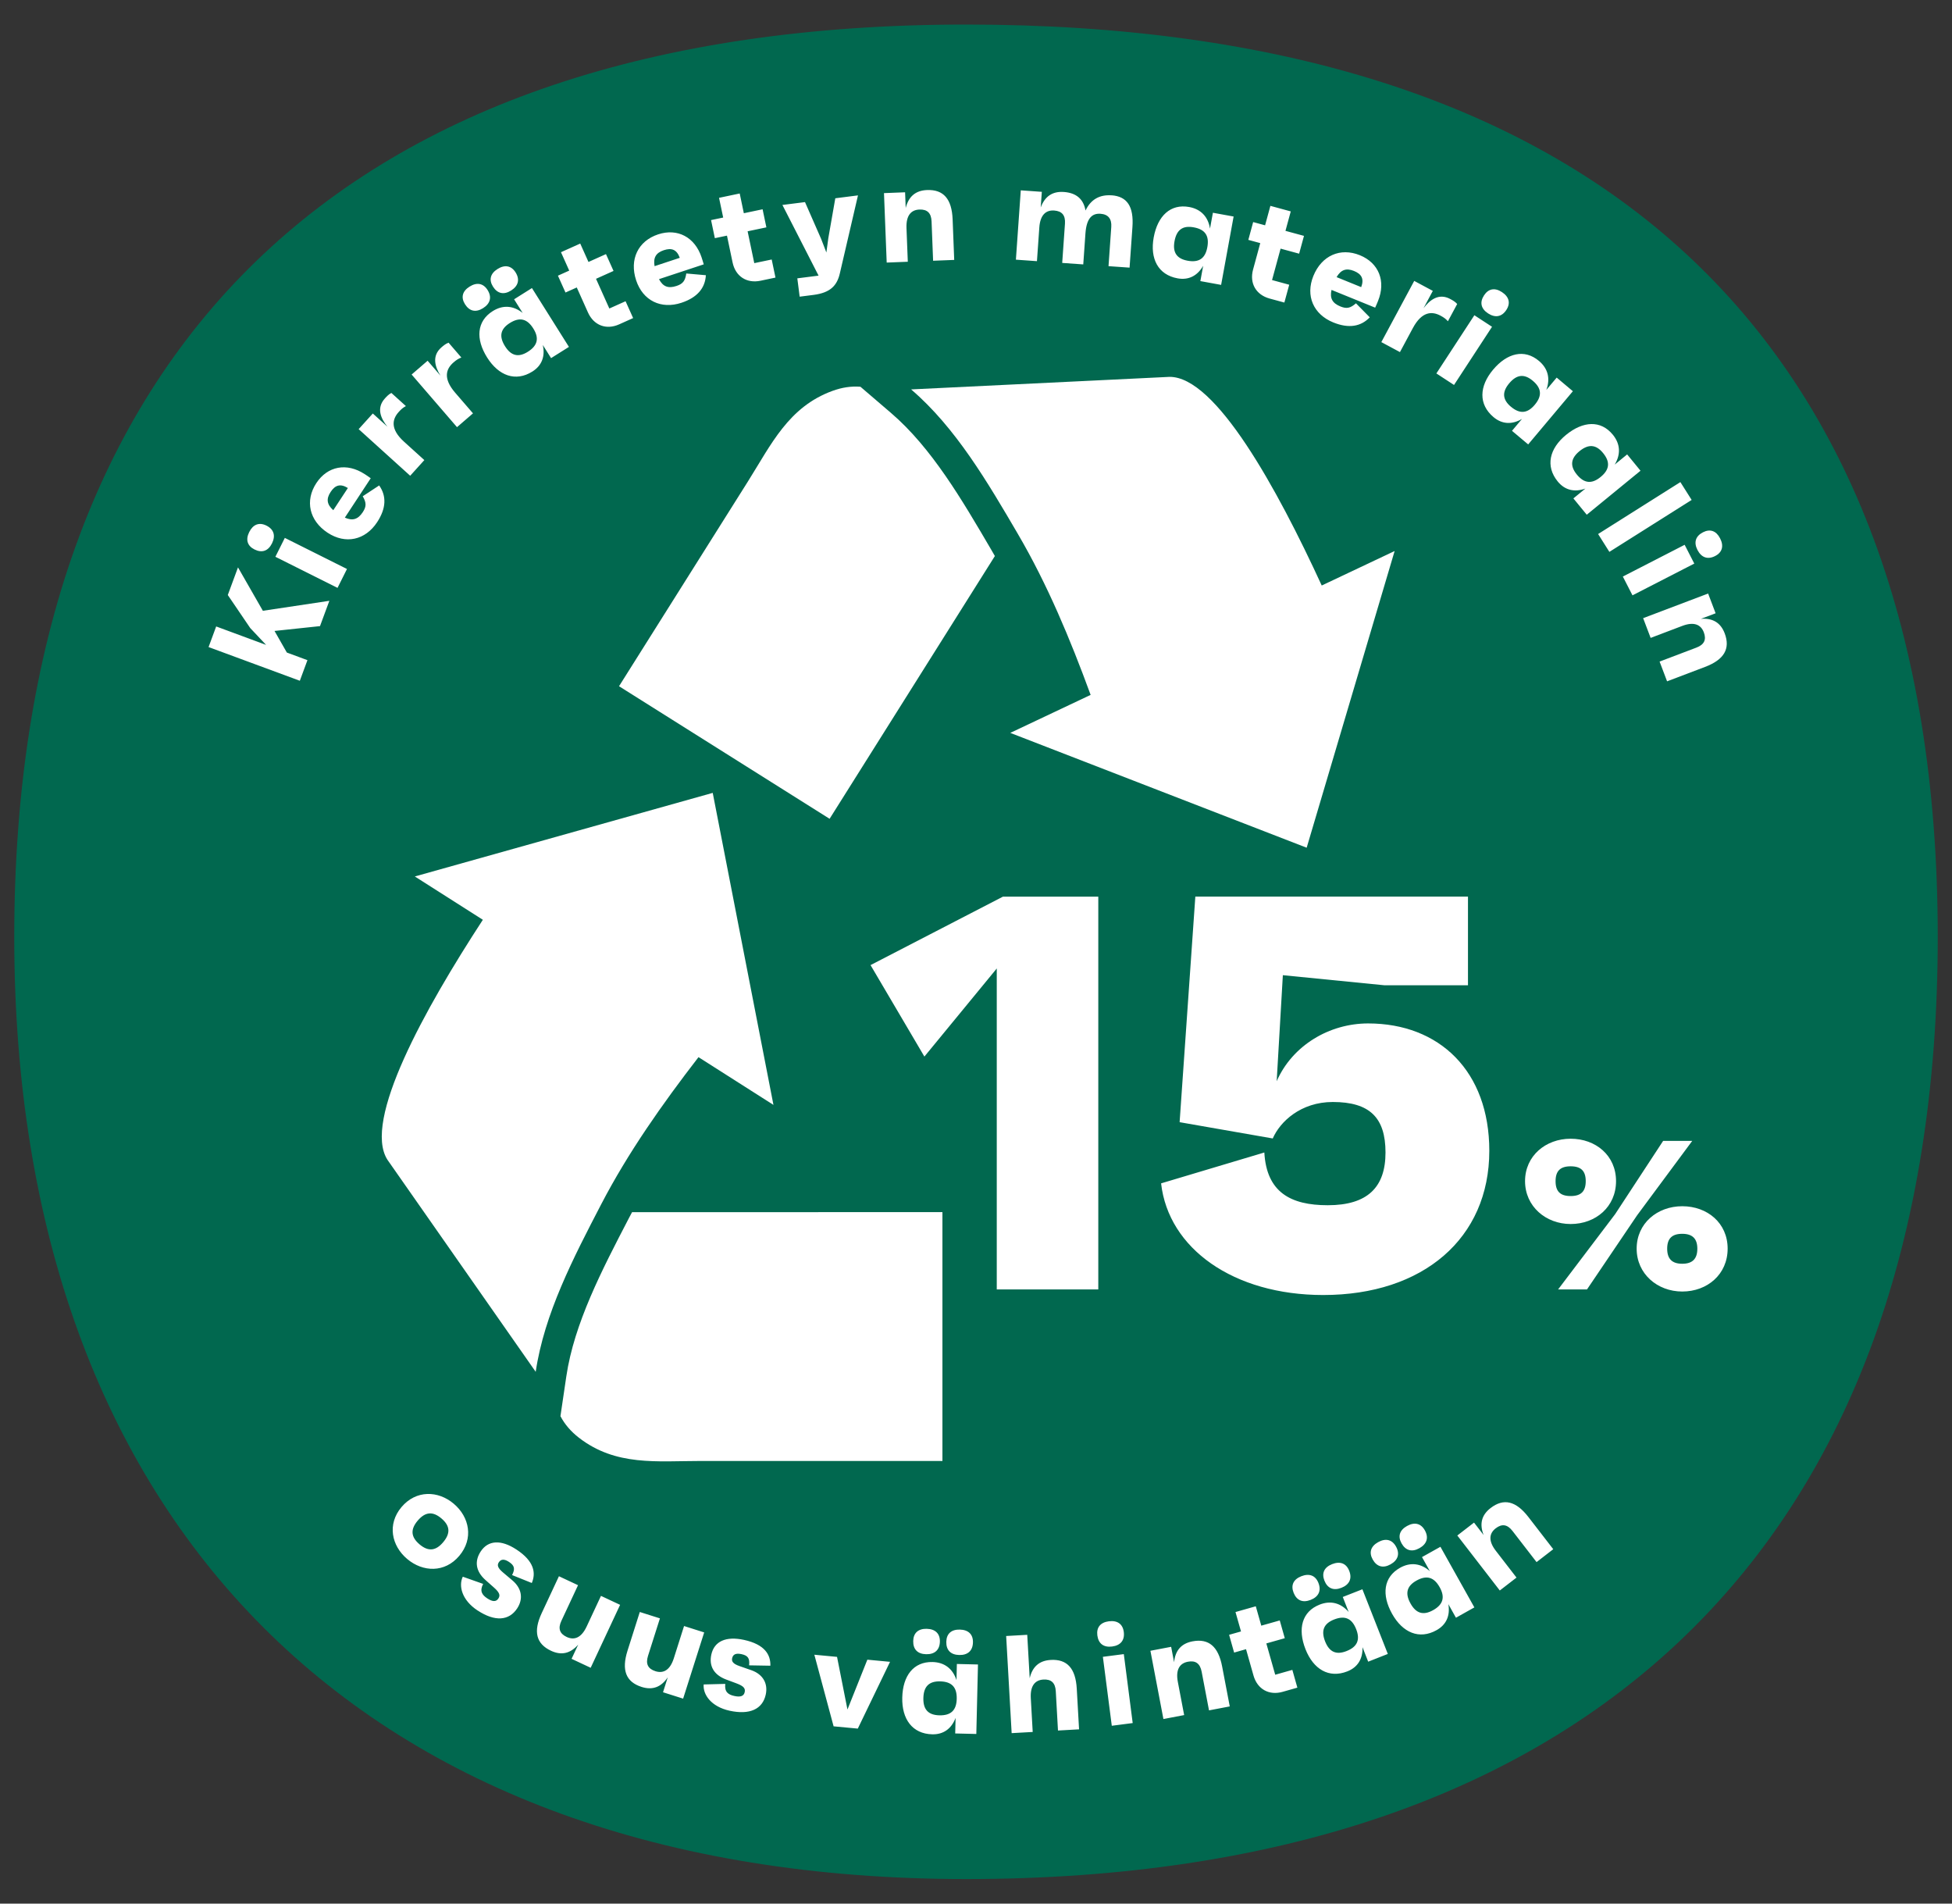 <?xml version="1.0" encoding="UTF-8"?>
<svg id="Layer_1" xmlns="http://www.w3.org/2000/svg" xmlns:xlink="http://www.w3.org/1999/xlink" viewBox="0 0 800 780">
  <rect x="0" y="0" width="800" height="780" fill="#333333" stroke="none"/>
  <defs>
    <style>
      .cls-1 {
        fill: #fff;
      }

      .cls-2 {
        fill: none;
      }

      .cls-3 {
        fill: #01684f;
      }

      .cls-4 {
        clip-path: url(#clippath);
      }
    </style>
    <clipPath id="clippath">
      <rect class="cls-2" x="5.84" y="10.06" width="788.31" height="759.87"/>
    </clipPath>
  </defs>
  <g class="cls-4">
    <path class="cls-3" d="M395.94,769.94c256,0,398.22-138.16,398.22-386.03S651.93,10.06,395.94,10.06,5.84,144.16,5.84,383.91s142.22,386.03,390.1,386.03"/>
    <path class="cls-1" d="M286.27,433.17l30.72,19.56-24.89-127.85-122.09,34.25,27.88,17.75c-23.87,36.6-49.34,82.4-39.1,98.34l60.76,86.88c3.51-23.78,15.44-46.72,26.9-68.76,10.91-20.97,24.94-40.92,39.82-60.17"/>
    <path class="cls-1" d="M257.71,499.2c-11.02,21.19-22.41,43.08-25.61,64.75l-2.41,16.32c1.76,3.37,4.3,6.3,7.55,8.82,15.17,11.75,31.99,9.54,49.89,9.54h99.11v-101.97l-127.2.03c-.45.84-.89,1.68-1.33,2.51"/>
    <path class="cls-1" d="M417.27,218.97c11.94,20.4,21.34,42.9,29.71,65.76l-32.93,15.57,121.47,47.05,36.05-121.57-29.88,14.13c-18.26-39.7-43.45-85.65-62.39-85.49l-105.89,5.14c18.26,15.64,31.31,37.96,43.86,59.4"/>
    <path class="cls-1" d="M407.74,227.84c-.47-.82-.94-1.65-1.42-2.46-12.06-20.61-24.52-41.92-41.15-56.17l-12.53-10.74c-3.79-.3-7.62.28-11.48,1.7-18.03,6.58-25.12,21.99-34.65,37.13l-52.81,83.88,86.3,54.32,67.74-107.67Z"/>
    <path class="cls-1" d="M689.45,517.82c-4.18,0-6.18-2-6.18-6.18s2-6.09,6.18-6.09,6.18,2,6.18,6.09-1.92,6.18-6.18,6.18M689.45,529.2c10.26,0,18.6-7.04,18.6-17.57s-8.34-17.38-18.6-17.38-18.69,7.04-18.69,17.38,8.51,17.57,18.69,17.57M643.71,490.08c-4.27,0-6.18-1.92-6.18-6.09s1.91-6.1,6.18-6.1,6.18,1.92,6.18,6.09-1.92,6.1-6.18,6.1M681.62,467.47l-19.66,30-23.39,30.87h11.84l20.52-30.35,22.61-30.51h-11.92ZM643.71,501.54c10.26,0,18.6-7.04,18.6-17.57s-8.34-17.38-18.6-17.38-18.69,7.04-18.69,17.38,8.51,17.57,18.69,17.57M560.71,419.35c-15.86,0-31.04,8.97-37.48,23.68l2.53-43.45,41.61,4.13h34.26v-36.32h-111.74l-6.44,92.42,38.17,6.67c2.99-6.9,11.5-14.94,24.6-14.94,15.17,0,21.61,6.44,21.61,20.69s-7.36,21.61-23.68,21.61c-15.17,0-25.06-5.29-25.98-21.61l-42.31,12.65c2.99,26.67,29.66,45.75,66.45,45.75,40.92,0,68.06-23.22,68.06-59.09,0-32.65-20.47-52.19-49.67-52.19M411.04,367.4l-54.26,28.05,22.07,37.48,29.66-36.1v131.51h41.61v-160.94h-39.08Z"/>
    <path class="cls-1" d="M610.89,617.92c-3.7,2.86-4.62,6.52-2.85,11.05l-3.93-5.09-6.85,5.29,17.41,22.53,6.85-5.29-8.46-10.95c-3.14-4.05-2.78-7.14-.07-9.23,2.53-1.95,4.76-1.67,6.89,1.08l9.86,12.76,6.84-5.29-10.17-13.16c-5.11-6.63-10.15-7.84-15.51-3.7M587.32,659.77c-3.98,2.23-6.96,1.35-9.23-2.73-2.34-4.18-1.53-7.18,2.44-9.4,4.13-2.31,7.16-1.46,9.5,2.72,2.28,4.07,1.43,7.1-2.7,9.41M582.79,638.02l3.22,5.76c-3.73-3.26-7.98-3.75-12.21-1.39-6.8,3.81-7.64,11.06-3.27,18.87,4.32,7.71,11.13,10.68,18.24,6.69,3.98-2.22,5.62-5.94,4.82-10.65l3.11,5.56,7.55-4.23-13.91-24.84-7.55,4.22ZM581.72,634.37c3.08-1.72,3.9-4.34,2.23-7.32-1.62-2.88-4.24-3.49-7.32-1.77-3.04,1.7-3.83,4.23-2.22,7.11,1.67,2.98,4.28,3.67,7.3,1.98M569.89,640.99c3.08-1.72,3.9-4.34,2.23-7.31-1.62-2.88-4.24-3.5-7.32-1.78-3.03,1.7-3.83,4.23-2.21,7.11,1.67,2.98,4.28,3.68,7.3,1.98M551.87,676.52c-4.24,1.67-7.07.4-8.79-3.95-1.75-4.46-.55-7.32,3.7-8.99,4.4-1.73,7.28-.48,9.03,3.98,1.71,4.35.46,7.23-3.95,8.96M550.32,654.36l2.41,6.15c-3.24-3.74-7.4-4.8-11.9-3.02-7.26,2.85-9.07,9.93-5.8,18.25,3.23,8.22,9.58,12.08,17.16,9.1,4.24-1.67,6.37-5.13,6.21-9.91l2.33,5.94,8.05-3.17-10.42-26.5-8.05,3.16ZM549.76,650.6c3.28-1.29,4.45-3.77,3.2-6.95-1.21-3.08-3.73-4.04-7.01-2.75-3.23,1.27-4.37,3.67-3.16,6.75,1.25,3.18,3.73,4.22,6.97,2.95M537.14,655.56c3.28-1.29,4.45-3.77,3.2-6.95-1.21-3.07-3.73-4.04-7.02-2.75-3.23,1.27-4.36,3.67-3.16,6.75,1.25,3.18,3.74,4.22,6.97,2.95M526.55,671.25l-2.06-7.28-7.57,2.14-2.25-7.94-8.32,2.36,2.26,7.95-4.88,1.38,2.06,7.28,4.88-1.39,3.06,10.8c1.59,5.59,6.37,8.26,11.95,6.67l6.03-1.71-2.06-7.28-7.02,1.99-3.64-12.83,7.56-2.14ZM488.72,672.54c-4.59.88-7.06,3.73-7.54,8.56l-1.2-6.32-8.5,1.62,5.33,27.97,8.5-1.62-2.59-13.6c-.96-5.03.76-7.62,4.11-8.26,3.14-.6,5,.67,5.65,4.09l3.02,15.84,8.5-1.62-3.12-16.34c-1.56-8.22-5.51-11.59-12.16-10.32M455.64,707.13l8.58-1.11-3.64-28.25-8.58,1.11,3.65,28.24ZM455.76,674.66c3.5-.45,5.24-2.57,4.81-5.96-.42-3.27-2.63-4.83-6.13-4.38-3.44.45-5.13,2.5-4.71,5.78.44,3.38,2.59,5,6.04,4.56M430.61,680.16c-4.67.26-7.5,2.76-8.6,7.49l-1.01-17.79-8.64.49,2.25,39.8,8.63-.48-.78-13.83c-.29-5.11,1.75-7.45,5.17-7.65,3.19-.18,4.87,1.32,5.07,4.79l.9,16.1,8.64-.49-.94-16.61c-.47-8.36-3.93-12.21-10.7-11.83M384.99,702.85c-4.56-.11-6.67-2.39-6.56-7.06.11-4.78,2.33-6.96,6.89-6.85,4.73.11,6.9,2.39,6.78,7.18-.11,4.67-2.39,6.84-7.11,6.73M392.16,681.82l-.16,6.6c-1.53-4.7-4.95-7.29-9.8-7.41-7.8-.19-12.21,5.62-12.42,14.57-.21,8.83,4.14,14.85,12.28,15.05,4.56.11,7.87-2.26,9.57-6.72l-.15,6.37,8.65.21.68-28.47-8.65-.21ZM393.1,678.13c3.53.09,5.57-1.74,5.65-5.16.08-3.3-1.87-5.17-5.39-5.25-3.47-.08-5.46,1.69-5.53,4.99-.09,3.41,1.8,5.34,5.27,5.42M379.55,677.81c3.53.09,5.56-1.74,5.65-5.15.07-3.3-1.87-5.17-5.4-5.26-3.47-.08-5.45,1.7-5.53,4.99-.08,3.42,1.81,5.34,5.28,5.42M355.47,680.06l-8.15,20.41-4.27-21.57-9.3-.88,7.89,29.34,9.92.93,13.21-27.36-9.3-.88ZM299.04,700.97c8.18,1.78,13.48-.61,14.79-6.62.99-4.56-1.16-8.3-5.86-9.97l-4.88-1.7c-2.77-.95-3.3-2-3.03-3.23.35-1.62,1.57-2.16,3.86-1.66,2.57.56,3.42,1.68,3.09,4.58l8.71.15c.15-4.46-2.24-8.71-10.81-10.58-7.35-1.6-12.18.54-13.38,6-1.01,4.62.93,8.31,6.1,10.25l4.16,1.55c3.13,1.15,3.73,2.16,3.41,3.61-.35,1.61-1.69,2.14-4.25,1.57-2.51-.54-4.08-1.64-3.71-4.95l-8.85.23c-.36,4.06,2.97,9.09,10.65,10.77M280.35,666.26l-4.19,13.2c-1.55,4.89-4.29,6.35-7.55,5.31-3.04-.97-4.08-2.97-3.03-6.28l4.88-15.37-8.25-2.61-5.03,15.85c-2.53,7.98-.66,12.81,5.79,14.86,4.46,1.41,7.99.09,10.7-3.95l-1.94,6.13,8.24,2.61,8.63-27.13-8.25-2.62ZM246.3,653.91l-5.86,12.54c-2.17,4.64-5.07,5.74-8.17,4.3-2.9-1.35-3.67-3.47-2.19-6.62l6.82-14.6-7.83-3.67-7.04,15.07c-3.55,7.58-2.32,12.61,3.82,15.48,4.24,1.98,7.91,1.12,11.12-2.53l-2.72,5.82,7.83,3.67,12.06-25.79-7.83-3.67ZM195.79,659.92c7,4.59,12.81,4.24,16.18-.9,2.56-3.91,1.88-8.17-1.92-11.41l-3.95-3.34c-2.25-1.88-2.37-3.05-1.68-4.1.9-1.38,2.25-1.45,4.2-.17,2.19,1.44,2.6,2.79,1.25,5.38l8.08,3.25c1.74-4.1,1.02-8.93-6.32-13.73-6.29-4.12-11.57-3.85-14.63.82-2.59,3.96-2.1,8.1,2.03,11.75l3.32,2.94c2.51,2.19,2.71,3.34,1.9,4.58-.9,1.38-2.35,1.39-4.54-.05-2.14-1.41-3.22-3-1.7-5.94l-8.34-2.95c-1.78,3.67-.48,9.56,6.1,13.87M171.94,632.79c-3.57-3.02-3.79-6.11-.78-9.68,3.09-3.66,6.18-3.96,9.75-.94,3.57,3.02,3.79,6.11.7,9.77-3.02,3.57-6.1,3.87-9.67.86M185.98,616.16c-6.44-5.44-15.47-5.69-21.43,1.36-5.92,7.01-4.13,15.82,2.32,21.26,6.44,5.44,15.43,5.74,21.35-1.27,5.95-7.05,4.2-15.91-2.25-21.35"/>
    <path class="cls-1" d="M706.84,259.51c-1.66-4.37-4.89-6.31-9.74-5.94l6.02-2.28-3.07-8.09-26.63,10.09,3.07,8.09,12.94-4.91c4.79-1.82,7.64-.58,8.85,2.61,1.13,2.99.21,5.05-3.04,6.28l-15.08,5.72,3.07,8.09,15.55-5.9c7.83-2.97,10.45-7.43,8.06-13.77M665.1,236.24l3.95,7.7,25.33-13.01-3.95-7.7-25.33,13.01ZM695.68,225.34c1.62,3.14,4.2,4.05,7.24,2.49,2.94-1.51,3.65-4.11,2.03-7.25-1.58-3.09-4.09-3.98-7.02-2.47-3.04,1.56-3.83,4.14-2.25,7.23M654.96,218.81l4.62,7.32,33.72-21.28-4.62-7.31-33.72,21.28ZM646.25,194.45c-2.89-3.53-2.54-6.61,1.07-9.58,3.71-3.03,6.8-2.76,9.68.76,3,3.67,2.69,6.79-1.02,9.82-3.62,2.96-6.74,2.65-9.74-1.01M666.87,186.19l-5.11,4.18c2.56-4.24,2.3-8.51-.77-12.26-4.94-6.04-12.22-5.59-19.15.07-6.84,5.6-8.57,12.82-3.41,19.13,2.89,3.53,6.84,4.49,11.33,2.88l-4.93,4.03,5.48,6.69,22.03-18.03-5.48-6.69ZM619.24,166.67c-3.49-2.94-3.72-6.03-.71-9.61,3.08-3.66,6.17-3.97,9.66-1.04,3.62,3.04,3.89,6.18.81,9.84-3,3.57-6.14,3.85-9.76.8M637.98,154.73l-4.25,5.05c1.74-4.63.69-8.79-3.02-11.9-5.97-5.02-13.05-3.24-18.8,3.61-5.68,6.76-6.04,14.19.19,19.42,3.49,2.94,7.55,3.15,11.67.74l-4.1,4.88,6.63,5.57,18.32-21.8-6.62-5.57ZM588.67,153.01l7.24,4.73,15.58-23.84-7.24-4.73-15.57,23.84ZM609.84,128.4c2.96,1.93,5.65,1.45,7.52-1.41,1.8-2.77,1.13-5.38-1.82-7.31-2.9-1.9-5.52-1.43-7.32,1.33-1.87,2.85-1.28,5.49,1.63,7.39M594.36,122.51c-4.72-2.54-8.44.44-10.96,3.8l3.82-7.12-7.62-4.09-13.48,25.08,7.63,4.09,5.31-9.88c3.67-6.82,7.8-6.93,11.31-5.05,1.41.76,2.1,1.26,3.04,2.29l3.8-7.07c-.79-.94-2.04-1.62-2.85-2.04M554.9,111.02c3.12,1.27,4.24,3.2,2.97,6.63l-10.09-4.1c1.78-3.03,3.95-3.81,7.12-2.53M564.76,123.34c3.31-8.13.33-15.6-7.43-18.76-8.02-3.26-15.68.14-19.06,8.48-3.3,8.13,0,15.74,8.17,19.06,6.34,2.57,11.3,1.7,14.94-2.1l-5.66-5.74c-2.3,2.02-3.83,2.32-6.37,1.29-3.33-1.35-4.41-3.39-3.65-6.78l17.89,7.27c.53-1.14.8-1.82,1.17-2.72M532.43,103.95l1.99-7.3-7.59-2.06,2.17-7.97-8.35-2.27-2.17,7.97-4.89-1.33-1.98,7.3,4.89,1.33-2.95,10.83c-1.53,5.6,1.19,10.35,6.79,11.88l6.04,1.64,1.99-7.3-7.04-1.92,3.5-12.87,7.59,2.06ZM486.73,106.83c-4.48-.82-6.21-3.4-5.37-8,.86-4.71,3.39-6.51,7.87-5.68,4.66.84,6.44,3.43,5.58,8.14-.84,4.6-3.43,6.39-8.08,5.54M497.09,87.18l-1.19,6.49c-.78-4.89-3.75-7.97-8.52-8.85-7.68-1.4-12.94,3.65-14.55,12.45-1.59,8.69,1.77,15.32,9.78,16.78,4.48.82,8.12-1,10.49-5.14l-1.15,6.27,8.51,1.55,5.12-28.01-8.51-1.55ZM455.55,80.04c-4.77-.34-8.45,1.57-10.66,6.21-.86-4.74-3.83-7.23-8.89-7.59-4.66-.33-7.78,1.79-9.48,6.35l.46-6.41-8.63-.61-2,28.41,8.63.61.97-13.81c.36-5.11,2.68-7.18,6.09-6.94,3.18.23,4.66,1.93,4.42,5.39l-1.13,16.08,8.63.61.89-12.67c.45-6.31,2.76-8.32,6.17-8.08,3.24.23,4.64,2.16,4.42,5.39l-1.13,16.08,8.63.6,1.17-16.59c.6-8.41-2.13-12.59-8.55-13.05M379.92,77.87c-4.67.18-7.54,2.63-8.73,7.35l-.25-6.43-8.65.34,1.11,28.46,8.65-.34-.54-13.83c-.19-5.13,1.88-7.43,5.3-7.56,3.19-.13,4.85,1.41,4.98,4.88l.63,16.1,8.65-.34-.65-16.62c-.33-8.36-3.73-12.28-10.49-12.01M342.34,81.23l-2.86,16.33-.8,5.9-2.13-5.53-6.63-15.12-9.26,1.17,14.82,28.96-8.71,1.11.96,7.51,5.65-.72c7-.89,9.67-3.87,10.82-8.83l7.43-31.95-9.27,1.18ZM314.09,93.16l-1.55-7.41-7.69,1.62-1.69-8.09-8.47,1.78,1.7,8.08-4.97,1.04,1.55,7.41,4.97-1.04,2.3,10.99c1.19,5.69,5.77,8.68,11.45,7.49l6.13-1.29-1.55-7.41-7.14,1.49-2.73-13.05,7.69-1.61ZM272.05,102.52c3.19-1.05,5.3-.31,6.55,3.12l-10.33,3.42c-.61-3.46.53-5.46,3.78-6.54M287.55,105.49c-2.76-8.33-9.88-12.09-17.83-9.46-8.22,2.72-11.84,10.27-9.01,18.82,2.75,8.33,10.2,11.98,18.58,9.21,6.49-2.15,9.7-6.03,10-11.29l-8.03-.71c-.44,3.03-1.41,4.26-4.01,5.11-3.41,1.13-5.55.28-7.17-2.79l18.34-6.06c-.34-1.21-.58-1.91-.88-2.83M251.45,111.02l-3.1-6.9-7.17,3.22-3.38-7.54-7.89,3.54,3.38,7.54-4.63,2.08,3.1,6.9,4.62-2.07,4.59,10.24c2.38,5.3,7.49,7.25,12.79,4.87l5.72-2.57-3.1-6.9-6.65,2.98-5.46-12.17,7.17-3.22ZM216.34,144.13c-3.86,2.43-6.88,1.7-9.36-2.26-2.55-4.05-1.9-7.08,1.96-9.51,4.01-2.52,7.07-1.82,9.62,2.23,2.49,3.95,1.79,7.02-2.22,9.54M210.7,122.64l3.51,5.59c-3.88-3.08-8.16-3.34-12.26-.76-6.61,4.15-7.07,11.44-2.31,19.01,4.7,7.47,11.66,10.09,18.56,5.75,3.86-2.43,5.3-6.23,4.26-10.88l3.39,5.39,7.32-4.6-15.16-24.11-7.32,4.61ZM209.45,119.05c2.99-1.88,3.67-4.53,1.86-7.43-1.76-2.79-4.42-3.28-7.41-1.39-2.94,1.85-3.61,4.42-1.85,7.22,1.82,2.89,4.46,3.44,7.4,1.6M197.97,126.27c2.99-1.88,3.68-4.53,1.86-7.43-1.76-2.79-4.42-3.28-7.4-1.39-2.94,1.85-3.61,4.42-1.85,7.22,1.82,2.89,4.46,3.45,7.39,1.6M180.91,142.34c-4.05,3.49-2.61,8.04-.38,11.59l-5.28-6.12-6.55,5.65,18.6,21.57,6.55-5.66-7.33-8.49c-5.06-5.87-3.69-9.76-.66-12.37,1.21-1.04,1.93-1.51,3.22-2.02l-5.24-6.08c-1.16.4-2.24,1.33-2.93,1.93M157.72,163.29c-3.59,3.97-1.59,8.3,1.07,11.55l-6-5.41-5.8,6.41,21.12,19.1,5.8-6.42-8.32-7.53c-5.74-5.19-4.86-9.23-2.18-12.19,1.07-1.19,1.72-1.74,2.94-2.41l-5.95-5.38c-1.11.54-2.06,1.59-2.67,2.27M135.5,201.58c1.84-2.81,3.96-3.53,7.07-1.62l-5.98,9.09c-2.63-2.34-2.98-4.61-1.09-7.47M149.49,194.29c-7.33-4.82-15.25-3.34-19.84,3.65-4.76,7.24-2.9,15.41,4.62,20.35,7.34,4.82,15.44,3.06,20.29-4.32,3.76-5.72,3.87-10.75.84-15.06l-6.74,4.43c1.54,2.65,1.53,4.21.03,6.5-1.98,3-4.18,3.66-7.36,2.26l10.61-16.14c-1.02-.74-1.64-1.14-2.45-1.68M138.33,240.88l3.87-7.74-25.47-12.74-3.87,7.74,25.47,12.74ZM111.46,222.67c1.57-3.16.79-5.78-2.27-7.31-2.96-1.47-5.48-.51-7.05,2.65-1.55,3.11-.79,5.66,2.16,7.13,3.06,1.53,5.6.64,7.16-2.47M131.15,256.55l3.83-10.37-27.25,4.09-10.19-17.79-4.18,11.33,9.2,13.54,6.5,6.9-20.46-7.56-3.12,8.44,37.4,13.81,3.12-8.44-8.44-3.12-5.05-8.85,18.64-1.98Z"/>
  </g>
</svg>